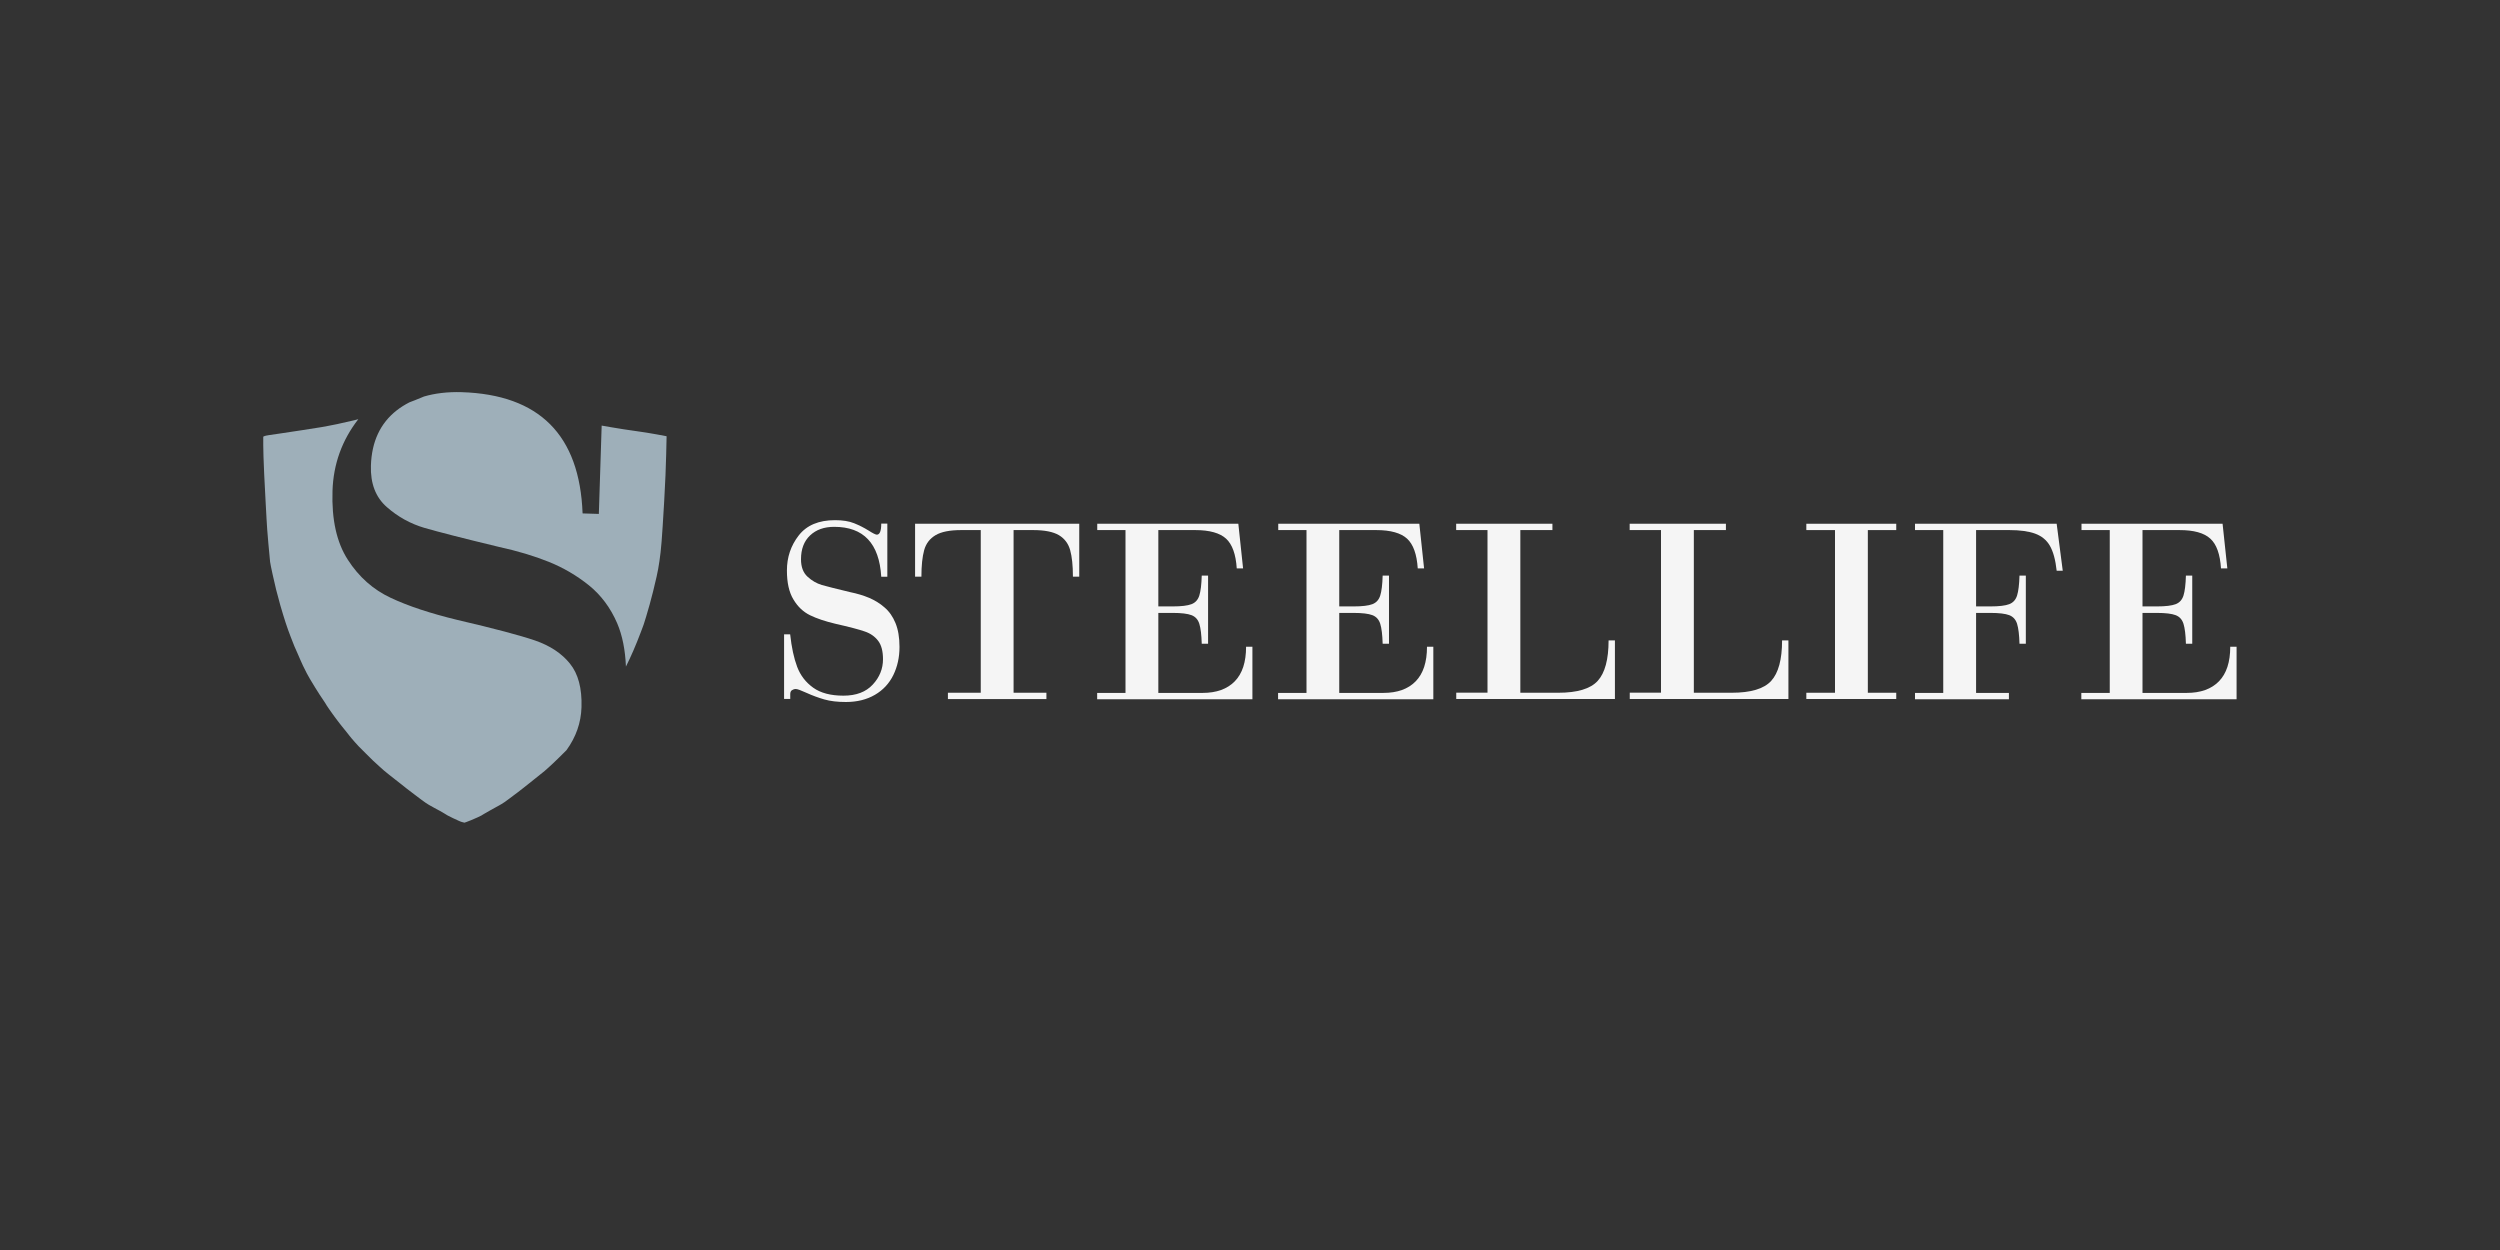 <?xml version="1.0" encoding="utf-8"?>
<!-- Generator: Adobe Illustrator 24.3.0, SVG Export Plug-In . SVG Version: 6.00 Build 0)  -->
<svg version="1.1" id="Opmaak" xmlns="http://www.w3.org/2000/svg" xmlns:xlink="http://www.w3.org/1999/xlink" x="0px" y="0px"
	 width="300px" height="150px" viewBox="0 0 300 150" style="enable-background:new 0 0 300 150;" xml:space="preserve">
<rect x="0" y="0" width="300" height="150" fill="#333333" stroke="none"/>
<style type="text/css">
	.st0{fill:#F5F5F5;}
	.st1{fill:#9EAFB9;}
</style>
<g>
	<path class="st0" d="M94.09,83.88v-7.76h0.73c0.17,1.57,0.45,2.87,0.84,3.9c0.39,1.03,1.03,1.86,1.92,2.5
		c0.89,0.64,2.1,0.96,3.63,0.96c1.53,0,2.7-0.44,3.52-1.33c0.82-0.88,1.23-1.9,1.23-3.04c0-0.96-0.19-1.7-0.58-2.21
		c-0.39-0.51-0.92-0.89-1.6-1.12c-0.68-0.24-1.86-0.55-3.54-0.93c-1.22-0.29-2.23-0.63-3.03-1.02c-0.8-0.39-1.47-1.01-1.99-1.88
		c-0.53-0.86-0.79-2.02-0.79-3.49c0-1.59,0.47-2.99,1.42-4.21c0.95-1.22,2.4-1.83,4.35-1.83c0.92,0,1.68,0.12,2.3,0.37
		c0.62,0.25,1.19,0.54,1.72,0.87c0.53,0.34,0.86,0.5,1,0.5c0.35,0,0.53-0.44,0.53-1.33h0.73v6.38h-0.73c-0.24-4-2.12-5.99-5.64-5.99
		c-1.21,0-2.17,0.34-2.9,1.03c-0.73,0.69-1.09,1.64-1.09,2.86c0,0.92,0.26,1.61,0.78,2.09c0.52,0.48,1.09,0.81,1.72,1
		c0.63,0.18,1.75,0.46,3.37,0.85c0.87,0.18,1.64,0.41,2.3,0.69c0.66,0.28,1.28,0.65,1.84,1.14c0.57,0.48,1.01,1.11,1.33,1.89
		c0.32,0.78,0.48,1.73,0.48,2.87c0,1.24-0.25,2.36-0.74,3.37c-0.5,1.01-1.23,1.8-2.21,2.37c-0.98,0.57-2.14,0.86-3.48,0.86
		c-1.01,0-1.87-0.1-2.6-0.31c-0.72-0.21-1.43-0.47-2.11-0.78c-0.68-0.31-1.11-0.47-1.3-0.47c-0.17,0-0.32,0.05-0.46,0.14
		c-0.14,0.09-0.21,0.25-0.21,0.47v0.58H94.09z"/>
	<path class="st0" d="M117.69,83.13V63.61h-2.34c-1.36,0-2.39,0.2-3.08,0.61s-1.15,1-1.37,1.8c-0.22,0.79-0.33,1.86-0.33,3.18h-0.76
		v-6.35h19.7v6.35h-0.76c0-1.33-0.11-2.39-0.33-3.18c-0.22-0.79-0.67-1.39-1.35-1.8c-0.68-0.4-1.71-0.61-3.08-0.61h-2.36v19.52h3.94
		v0.76h-11.82v-0.76H117.69z"/>
	<path class="st0" d="M135.06,83.13V63.61h-3.39v-0.76h16.93l0.57,5.36h-0.76c-0.11-1.7-0.54-2.89-1.28-3.57s-1.98-1.03-3.69-1.03
		H139v9.16h1.72c1.04,0,1.79-0.09,2.26-0.27c0.47-0.18,0.78-0.53,0.94-1.04c0.16-0.51,0.26-1.31,0.29-2.39h0.76v8.18h-0.76
		c-0.03-1.08-0.13-1.88-0.29-2.39c-0.16-0.51-0.47-0.86-0.94-1.04c-0.47-0.18-1.22-0.27-2.26-0.27H139v9.6h5.29
		c1.68,0,2.97-0.46,3.88-1.39c0.91-0.93,1.36-2.31,1.36-4.15h0.76v6.3h-18.63v-0.76H135.06z"/>
	<path class="st0" d="M156.78,83.13V63.61h-3.39v-0.76h16.93l0.57,5.36h-0.76c-0.11-1.7-0.54-2.89-1.28-3.57s-1.98-1.03-3.69-1.03
		h-4.45v9.16h1.72c1.04,0,1.79-0.09,2.26-0.27c0.47-0.18,0.78-0.53,0.94-1.04c0.16-0.51,0.26-1.31,0.29-2.39h0.76v8.18h-0.76
		c-0.03-1.08-0.13-1.88-0.29-2.39c-0.16-0.51-0.47-0.86-0.94-1.04c-0.47-0.18-1.22-0.27-2.26-0.27h-1.72v9.6h5.29
		c1.68,0,2.97-0.46,3.88-1.39c0.91-0.93,1.36-2.31,1.36-4.15h0.76v6.3h-18.63v-0.76H156.78z"/>
	<path class="st0" d="M178.5,83.13V63.61h-3.76v-0.76h11.55v0.76h-3.85v19.52h4.54c2.29,0,3.87-0.47,4.74-1.42
		c0.87-0.95,1.31-2.57,1.31-4.86h0.76v7.03h-19.04v-0.76H178.5z"/>
	<path class="st0" d="M199.32,83.13V63.61h-3.76v-0.76h11.55v0.76h-3.85v19.52h4.54c2.29,0,3.87-0.47,4.74-1.42
		c0.87-0.95,1.31-2.57,1.31-4.86h0.76v7.03h-19.04v-0.76H199.32z"/>
	<polygon class="st0" points="220.2,83.13 220.2,63.61 216.76,63.61 216.76,62.85 227.55,62.85 227.55,63.61 224.14,63.61 
		224.14,83.13 227.55,83.13 227.55,83.88 216.76,83.88 216.76,83.13 	"/>
	<path class="st0" d="M233.19,83.13V63.61h-3.39v-0.76h17l0.73,5.64h-0.73c-0.14-1.3-0.41-2.29-0.81-2.99c-0.4-0.7-1-1.18-1.79-1.47
		c-0.79-0.28-1.81-0.42-3.08-0.42h-3.99v9.16h1.72c1.04,0,1.79-0.09,2.26-0.27c0.47-0.18,0.78-0.53,0.94-1.04
		c0.16-0.51,0.26-1.31,0.29-2.39h0.76v8.18h-0.76c-0.03-1.08-0.13-1.88-0.29-2.39c-0.16-0.51-0.47-0.86-0.94-1.04
		c-0.47-0.18-1.22-0.27-2.26-0.27h-1.72v9.6h3.94v0.76H229.8v-0.76H233.19z"/>
	<path class="st0" d="M253.17,83.13V63.61h-3.39v-0.76h16.93l0.57,5.36h-0.76c-0.11-1.7-0.53-2.89-1.28-3.57
		c-0.75-0.69-1.98-1.03-3.69-1.03h-4.45v9.16h1.72c1.04,0,1.79-0.09,2.26-0.27c0.47-0.18,0.78-0.53,0.94-1.04
		c0.16-0.51,0.26-1.31,0.29-2.39h0.76v8.18h-0.76c-0.03-1.08-0.13-1.88-0.29-2.39c-0.16-0.51-0.47-0.86-0.94-1.04
		c-0.47-0.18-1.22-0.27-2.26-0.27h-1.72v9.6h5.29c1.68,0,2.97-0.46,3.88-1.39c0.91-0.93,1.36-2.31,1.36-4.15h0.76v6.3h-18.63v-0.76
		H253.17z"/>
	<path class="st1" d="M69.78,84.87c0.07-2.26-0.39-4.01-1.39-5.24c-0.99-1.23-2.39-2.15-4.18-2.77c-1.79-0.61-4.9-1.44-9.33-2.47
		c-3.22-0.78-5.89-1.66-7.99-2.65c-2.1-0.98-3.82-2.5-5.15-4.57c-1.34-2.07-1.95-4.82-1.84-8.26c0.1-3.22,1.14-6.09,3.1-8.61
		c-0.15,0.04-0.29,0.08-0.45,0.12c-0.58,0.14-1.28,0.3-2.08,0.47c-0.8,0.16-1.45,0.29-1.93,0.37c-0.49,0.08-1.3,0.2-2.42,0.38
		c-1.12,0.17-1.97,0.3-2.52,0.38c-0.55,0.08-0.99,0.14-1.3,0.19c-0.32,0.05-0.51,0.09-0.59,0.13l-0.12,0.06v1.03
		c0,0.67,0.04,1.82,0.11,3.43c0.08,1.61,0.14,2.78,0.18,3.49c0.04,0.71,0.08,1.38,0.11,2.01c0.03,0.63,0.1,1.58,0.21,2.82
		c0.11,1.24,0.18,1.99,0.21,2.24c0.03,0.24,0.14,0.76,0.31,1.54c0.17,0.77,0.31,1.37,0.41,1.78c0.1,0.41,0.27,1.04,0.5,1.87
		c0.24,0.83,0.46,1.55,0.65,2.13c0.19,0.58,0.39,1.14,0.59,1.65c0.19,0.51,0.35,0.9,0.45,1.15c0.11,0.25,0.26,0.6,0.46,1.04
		c0.23,0.52,0.29,0.65,0.29,0.67c0,0.02,0.04,0.1,0.29,0.64c0.2,0.41,0.35,0.72,0.46,0.92c0.11,0.2,0.23,0.43,0.37,0.66
		c0.14,0.23,0.35,0.58,0.63,1.04c0.28,0.46,0.46,0.74,0.53,0.84c0.07,0.1,0.22,0.32,0.44,0.66c0.22,0.33,0.36,0.54,0.4,0.63
		c0.05,0.08,0.15,0.24,0.31,0.46c0.16,0.22,0.27,0.38,0.34,0.48c0.07,0.1,0.17,0.25,0.31,0.43c0.14,0.18,0.24,0.33,0.33,0.44
		c0.08,0.11,0.18,0.24,0.29,0.38c0.11,0.14,0.2,0.26,0.27,0.34c0.07,0.09,0.14,0.19,0.24,0.3c0.09,0.11,0.2,0.24,0.31,0.38
		c0.11,0.14,0.22,0.28,0.32,0.41c0.1,0.13,0.21,0.26,0.31,0.38c0.1,0.12,0.24,0.28,0.42,0.48c0.18,0.2,0.31,0.35,0.41,0.45
		c0.09,0.1,0.37,0.38,0.83,0.83c0.46,0.46,0.76,0.74,0.89,0.88c0.14,0.13,0.38,0.35,0.72,0.66l0.58,0.52
		c0.04,0.04,0.25,0.21,0.64,0.52c0.38,0.31,0.63,0.5,0.75,0.59c0.11,0.08,0.38,0.29,0.78,0.61c0.4,0.33,0.72,0.57,0.93,0.73
		c0.21,0.16,0.46,0.35,0.75,0.57c0.29,0.22,0.52,0.39,0.69,0.52c0.17,0.13,0.33,0.24,0.46,0.33c0.13,0.09,0.27,0.18,0.39,0.25
		c0.12,0.07,0.35,0.2,0.68,0.38c0.33,0.18,0.55,0.3,0.67,0.36c0.11,0.06,0.28,0.16,0.5,0.29c0.22,0.13,0.36,0.22,0.41,0.25
		c0.06,0.04,0.26,0.14,0.62,0.31c0.36,0.17,0.61,0.28,0.76,0.35c0.15,0.07,0.3,0.12,0.43,0.15l0.2,0.05l0.19-0.06
		c0.12-0.04,0.33-0.12,0.64-0.25c0.3-0.12,0.56-0.24,0.78-0.34c0.22-0.1,0.36-0.17,0.43-0.21c0.07-0.04,0.17-0.1,0.31-0.19
		c0.14-0.09,0.27-0.16,0.4-0.23c0.13-0.07,0.25-0.14,0.35-0.2c0.1-0.06,0.32-0.18,0.65-0.36c0.33-0.18,0.56-0.31,0.68-0.38
		c0.12-0.07,0.26-0.16,0.39-0.25c0.13-0.09,0.33-0.24,0.59-0.43c0.26-0.19,0.46-0.35,0.61-0.46c0.15-0.11,0.28-0.21,0.39-0.29
		c0.11-0.08,0.35-0.27,0.72-0.56c0.36-0.29,0.59-0.47,0.68-0.54c0.09-0.07,0.34-0.27,0.76-0.61c0.41-0.33,0.68-0.54,0.79-0.63
		c0.11-0.08,0.35-0.28,0.69-0.59c0.35-0.31,0.75-0.69,1.2-1.13c0.38-0.36,0.71-0.69,1-0.99C69.12,88.44,69.72,86.74,69.78,84.87"/>
	<path class="st1" d="M79.95,52.34c-0.01-0.01-0.01-0.01-1.18-0.22c-1.16-0.2-1.17-0.2-1.17-0.2c-0.02,0-0.24-0.03-1.21-0.18
		c-0.8-0.12-1.31-0.19-1.51-0.22c-0.2-0.03-0.72-0.11-1.53-0.25c-0.53-0.09-0.91-0.15-1.15-0.2l-0.34,10.6l-1.95-0.06
		c-0.35-9.41-5.19-14.26-14.52-14.55c-1.67-0.05-3.17,0.13-4.51,0.52c-0.1,0.04-0.19,0.08-0.29,0.12c-0.66,0.28-0.79,0.32-0.81,0.33
		c-0.03,0-0.13,0.04-0.65,0.25c-0.54,0.28-1.05,0.59-1.52,0.96c-1.98,1.55-3.01,3.76-3.1,6.63c-0.07,2.15,0.57,3.81,1.91,4.98
		c1.34,1.18,2.84,2,4.49,2.49c1.65,0.48,4.61,1.24,8.88,2.27c2.3,0.5,4.32,1.11,6.06,1.81c1.74,0.7,3.35,1.64,4.82,2.82
		c1.46,1.18,2.59,2.7,3.39,4.55c0.63,1.48,0.97,3.22,1.05,5.2c0.17-0.34,0.33-0.66,0.45-0.93c0.17-0.38,0.32-0.71,0.44-0.98
		c0.12-0.27,0.27-0.64,0.46-1.1c0.18-0.45,0.32-0.81,0.41-1.05c0.09-0.24,0.16-0.45,0.23-0.61c0.06-0.17,0.11-0.3,0.15-0.41
		c0.03-0.11,0.13-0.42,0.29-0.93c0.16-0.51,0.3-1,0.42-1.45c0.12-0.45,0.26-0.97,0.41-1.56c0.15-0.59,0.29-1.19,0.42-1.77
		c0.13-0.58,0.25-1.21,0.34-1.86c0.1-0.65,0.19-1.44,0.26-2.35c0.07-0.91,0.18-2.53,0.31-4.82c0.13-2.29,0.21-4.18,0.24-5.62
		l0.05-2.19L79.95,52.34z"/>
</g>
</svg>
